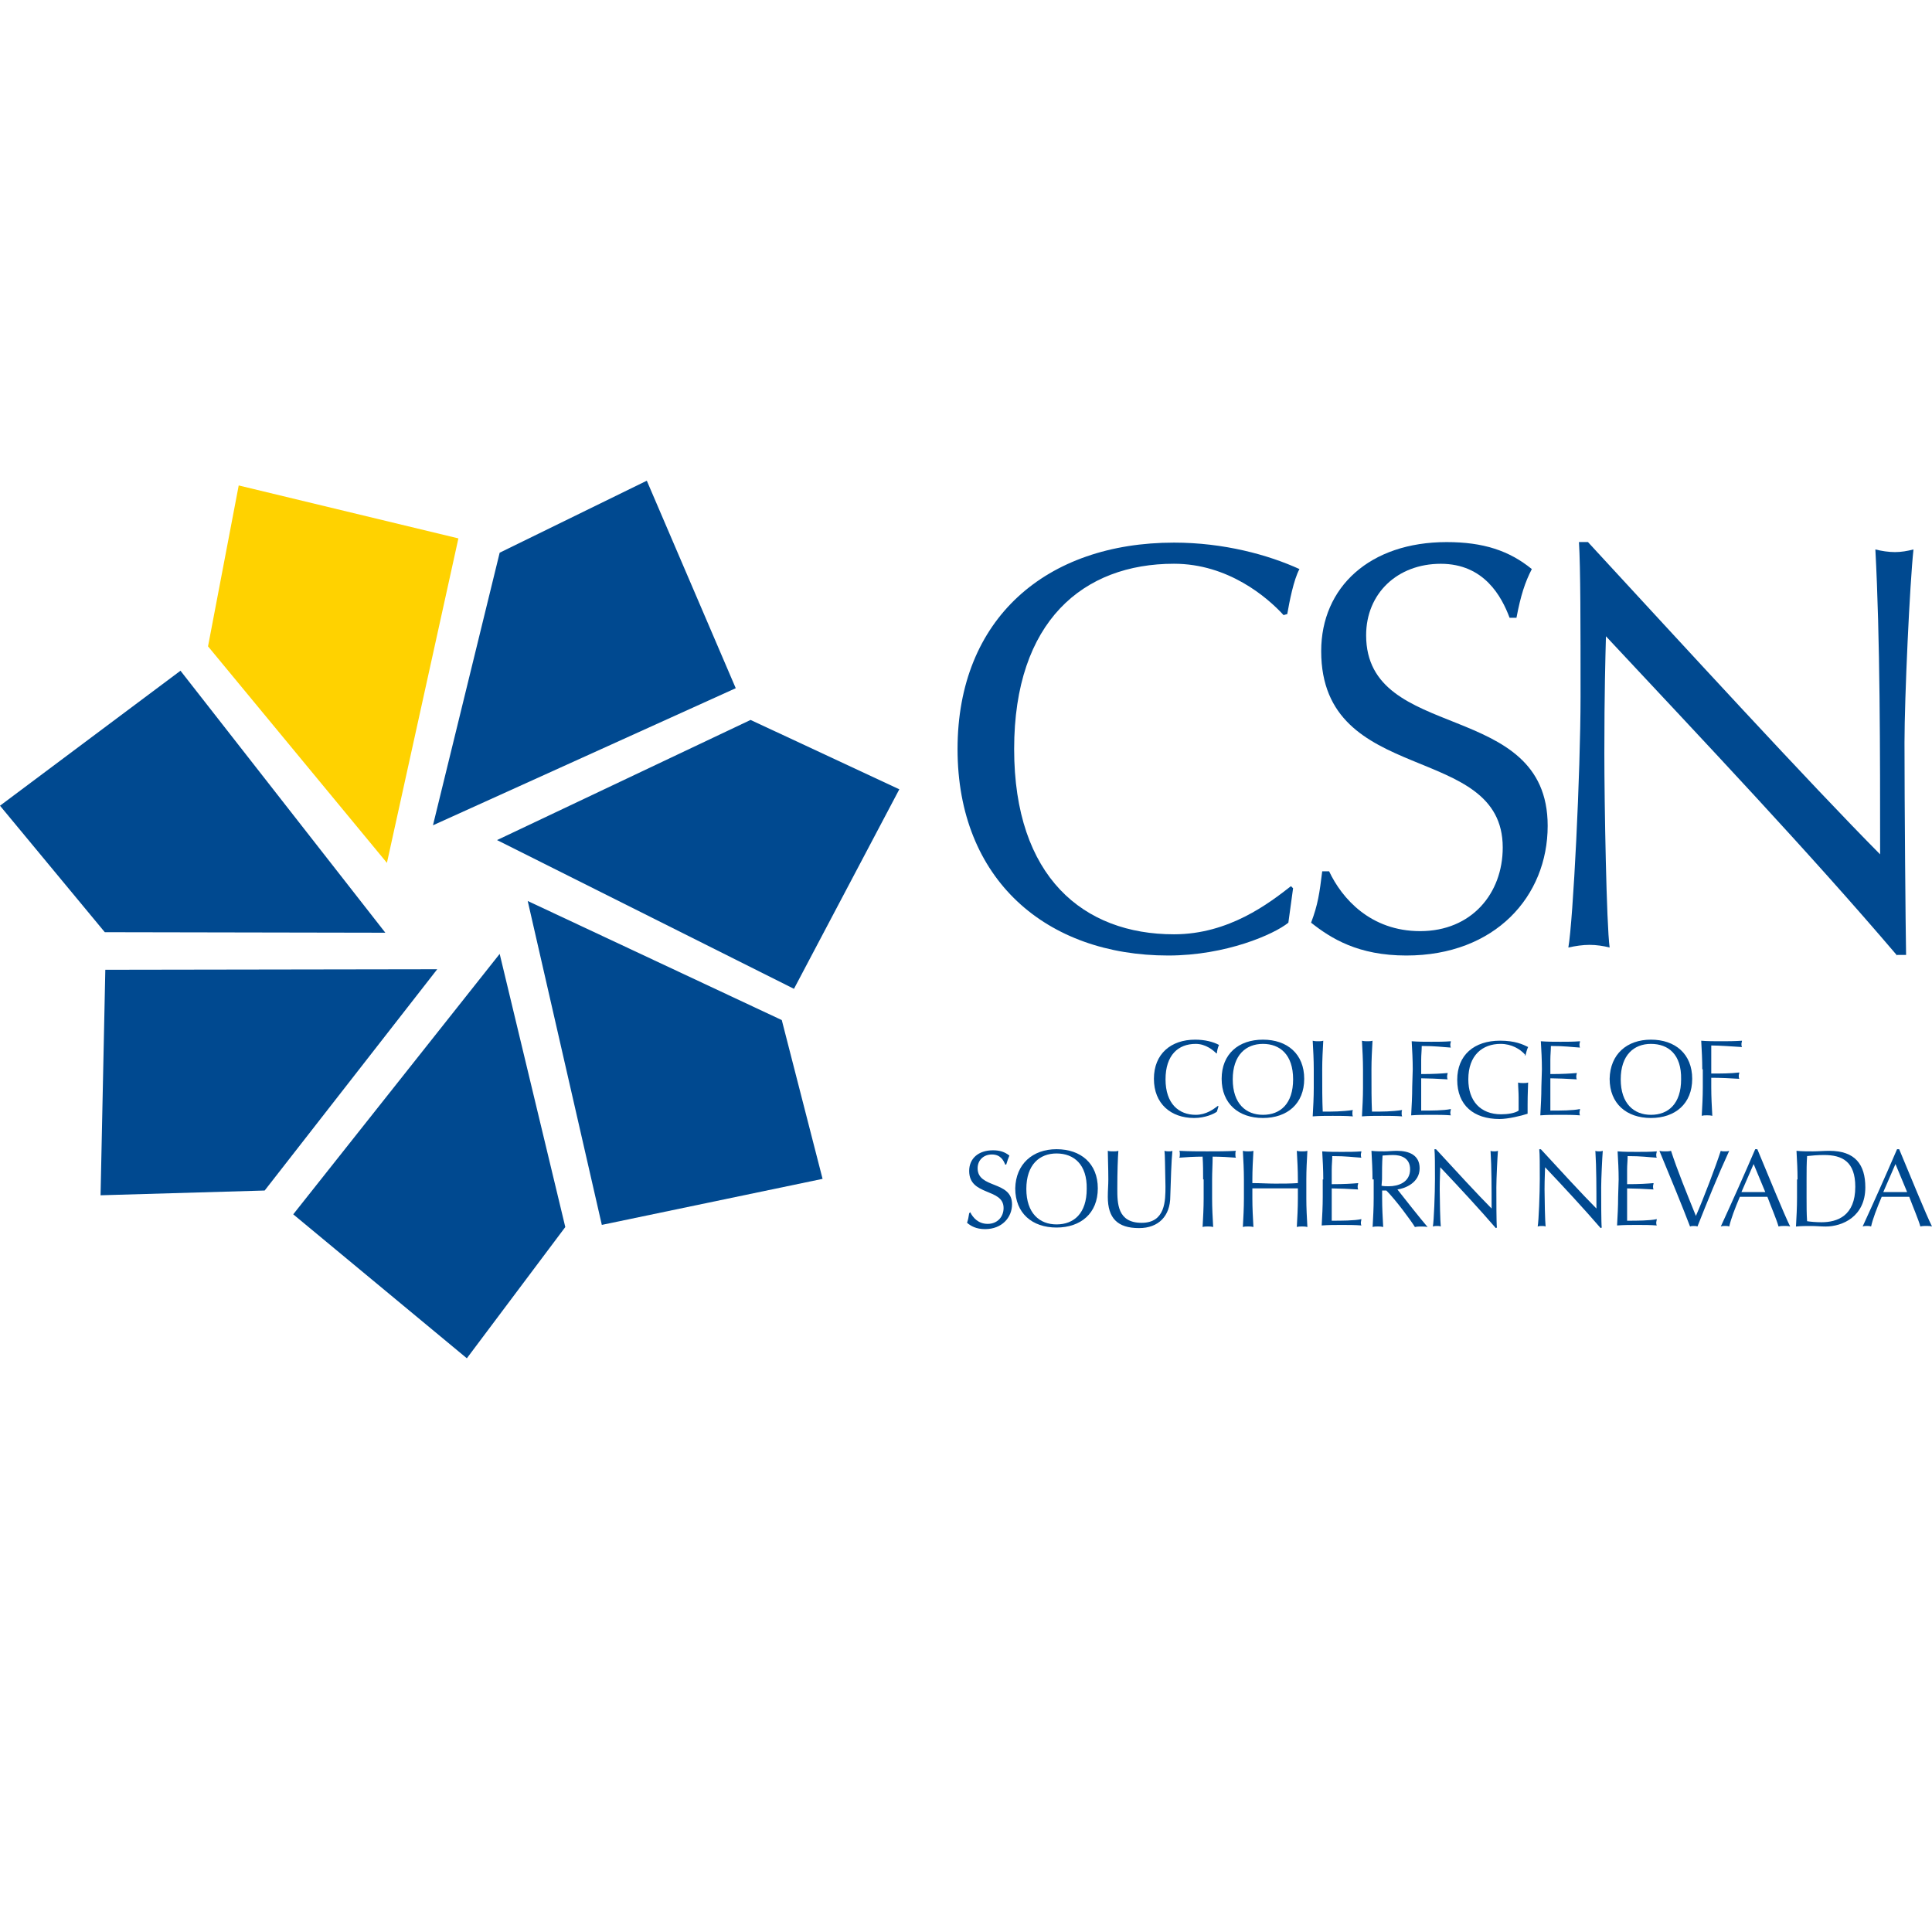 <?xml version="1.0" encoding="utf-8"?>
<!-- Generator: Adobe Illustrator 24.3.0, SVG Export Plug-In . SVG Version: 6.00 Build 0)  -->
<svg version="1.1" id="Layer_1" xmlns="http://www.w3.org/2000/svg" xmlns:xlink="http://www.w3.org/1999/xlink" x="0px" y="0px"
	 viewBox="0 0 512 512" style="enable-background:new 0 0 512 512;" xml:space="preserve">
<style type="text/css">
	.st0{clip-path:url(#SVGID_2_);fill:#FFD200;}
	.st1{clip-path:url(#SVGID_4_);fill:#004990;}
	.st2{clip-path:url(#SVGID_6_);fill:#004990;}
	.st3{clip-path:url(#SVGID_8_);fill:#004990;}
	.st4{clip-path:url(#SVGID_10_);fill:#004990;}
	.st5{clip-path:url(#SVGID_12_);fill:#004990;}
	.st6{clip-path:url(#SVGID_14_);fill:#004990;}
	.st7{clip-path:url(#SVGID_16_);fill:#004990;}
	.st8{clip-path:url(#SVGID_18_);fill:#004990;}
	.st9{clip-path:url(#SVGID_20_);fill:#004990;}
	.st10{clip-path:url(#SVGID_22_);fill:#004990;}
	.st11{clip-path:url(#SVGID_24_);fill:#004990;}
	.st12{clip-path:url(#SVGID_26_);fill:#004990;}
	.st13{clip-path:url(#SVGID_28_);fill:#004990;}
	.st14{clip-path:url(#SVGID_30_);fill:#004990;}
	.st15{clip-path:url(#SVGID_32_);fill:#004990;}
	.st16{clip-path:url(#SVGID_34_);fill:#004990;}
	.st17{clip-path:url(#SVGID_36_);fill:#004990;}
	.st18{clip-path:url(#SVGID_38_);fill:#004990;}
	.st19{clip-path:url(#SVGID_40_);fill:#004990;}
	.st20{clip-path:url(#SVGID_42_);fill:#004990;}
	.st21{clip-path:url(#SVGID_44_);fill:#004990;}
	.st22{clip-path:url(#SVGID_46_);fill:#004990;}
	.st23{clip-path:url(#SVGID_48_);fill:#004990;}
	.st24{clip-path:url(#SVGID_50_);fill:#004990;}
	.st25{clip-path:url(#SVGID_52_);fill:#004990;}
	.st26{clip-path:url(#SVGID_54_);fill:#004990;}
	.st27{clip-path:url(#SVGID_56_);fill:#004990;}
	.st28{clip-path:url(#SVGID_58_);fill:#004990;}
	.st29{clip-path:url(#SVGID_60_);fill:#004990;}
	.st30{clip-path:url(#SVGID_62_);fill:#004990;}
	.st31{clip-path:url(#SVGID_64_);fill:#004990;}
	.st32{clip-path:url(#SVGID_66_);fill:#004990;}
</style>
<g id="XMLID_1_">
	<g id="XMLID_2_">
		<g>
			<defs>
				<rect id="SVGID_1_" y="127.39" width="512" height="257.12"/>
			</defs>
			<clipPath id="SVGID_2_">
				<use xlink:href="#SVGID_1_"  style="overflow:visible;"/>
			</clipPath>
			<polygon id="XMLID_4_" class="st0" points="102.54,228.67 55.13,171.29 63.26,128.65 121.48,142.68 			"/>
		</g>
	</g>
	<g id="XMLID_5_">
		<g>
			<defs>
				<rect id="SVGID_3_" y="127.39" width="512" height="257.12"/>
			</defs>
			<clipPath id="SVGID_4_">
				<use xlink:href="#SVGID_3_"  style="overflow:visible;"/>
			</clipPath>
			<polygon id="XMLID_7_" class="st1" points="114.74,218.71 132.42,146.47 171.41,127.39 194.98,182.38 			"/>
		</g>
	</g>
	<g id="XMLID_8_">
		<g>
			<defs>
				<rect id="SVGID_5_" y="127.39" width="512" height="257.12"/>
			</defs>
			<clipPath id="SVGID_6_">
				<use xlink:href="#SVGID_5_"  style="overflow:visible;"/>
			</clipPath>
			<polygon id="XMLID_10_" class="st2" points="131.72,222.63 198.91,190.79 238.33,209.17 210.41,262.05 			"/>
		</g>
	</g>
	<g id="XMLID_11_">
		<g>
			<defs>
				<rect id="SVGID_7_" y="127.39" width="512" height="257.12"/>
			</defs>
			<clipPath id="SVGID_8_">
				<use xlink:href="#SVGID_7_"  style="overflow:visible;"/>
			</clipPath>
			<polygon id="XMLID_13_" class="st3" points="139.85,238.77 207.18,270.33 217.99,312.41 159.49,324.61 			"/>
		</g>
	</g>
	<g id="XMLID_14_">
		<g>
			<defs>
				<rect id="SVGID_9_" y="127.39" width="512" height="257.12"/>
			</defs>
			<clipPath id="SVGID_10_">
				<use xlink:href="#SVGID_9_"  style="overflow:visible;"/>
			</clipPath>
			<polygon id="XMLID_16_" class="st4" points="132.42,252.79 149.81,325.18 123.72,359.96 77.71,321.81 			"/>
		</g>
	</g>
	<g id="XMLID_17_">
		<g>
			<defs>
				<rect id="SVGID_11_" y="127.39" width="512" height="257.12"/>
			</defs>
			<clipPath id="SVGID_12_">
				<use xlink:href="#SVGID_11_"  style="overflow:visible;"/>
			</clipPath>
			<polygon id="XMLID_19_" class="st5" points="102.12,247.18 27.77,247.04 0,213.52 47.83,177.75 			"/>
		</g>
	</g>
	<g id="XMLID_20_">
		<g>
			<defs>
				<rect id="SVGID_13_" y="127.39" width="512" height="257.12"/>
			</defs>
			<clipPath id="SVGID_14_">
				<use xlink:href="#SVGID_13_"  style="overflow:visible;"/>
			</clipPath>
			<polygon id="XMLID_22_" class="st6" points="115.87,256.86 70.14,315.5 26.65,316.76 27.91,257 			"/>
		</g>
	</g>
	<g id="XMLID_23_">
		<g>
			<defs>
				<rect id="SVGID_15_" y="127.39" width="512" height="257.12"/>
			</defs>
			<clipPath id="SVGID_16_">
				<use xlink:href="#SVGID_15_"  style="overflow:visible;"/>
			</clipPath>
			<path id="XMLID_25_" class="st7" d="M341.43,244.52c-3.79,3.09-16.55,8.7-31.84,8.7c-32.26,0-55.83-20.06-55.83-54.71
				s23.57-54.71,57.37-54.71c13.19,0,24.97,3.23,33.24,7.01c-1.54,2.81-2.67,8.7-3.23,11.92l-0.98,0.28
				c-4.35-4.77-14.73-13.61-29.04-13.61c-23.99,0-42.36,15.15-42.36,49.1s18.38,49.1,42.36,49.1c14.59,0,25.25-8.28,31-12.76
				l0.56,0.56L341.43,244.52z"/>
		</g>
	</g>
	<g id="XMLID_26_">
		<g>
			<defs>
				<rect id="SVGID_17_" y="127.39" width="512" height="257.12"/>
			</defs>
			<clipPath id="SVGID_18_">
				<use xlink:href="#SVGID_17_"  style="overflow:visible;"/>
			</clipPath>
			<path id="XMLID_28_" class="st8" d="M352.23,230.91c3.37,7.15,10.94,15.85,24.13,15.85c13.61,0,21.88-9.96,21.88-22.16
				c0-28.2-48.11-15.99-48.11-52.04c0-16.97,12.91-28.9,33.24-28.9c9.68,0,16.55,2.24,22.58,7.15c-1.82,3.51-2.95,7.01-4.07,12.91
				h-1.82c-2.1-5.61-6.73-14.31-18.24-14.31c-11.5,0-19.78,7.86-19.78,18.94c0,28.62,48.11,16.69,48.11,50.5
				c0,18.66-13.89,34.37-37.45,34.37c-12.76,0-19.92-4.49-25.25-8.7c1.82-4.77,2.24-7.86,2.95-13.61H352.23L352.23,230.91z"/>
		</g>
	</g>
	<g id="XMLID_29_">
		<g>
			<defs>
				<rect id="SVGID_19_" y="127.39" width="512" height="257.12"/>
			</defs>
			<clipPath id="SVGID_20_">
				<use xlink:href="#SVGID_19_"  style="overflow:visible;"/>
			</clipPath>
			<path id="XMLID_31_" class="st9" d="M502.74,253.21c-23.29-27.35-51.06-56.67-77.15-84.59c-0.14,5.61-0.42,14.87-0.42,31
				c0,13.19,0.56,45.45,1.4,51.48c-1.68-0.42-3.51-0.7-5.33-0.7s-3.65,0.28-5.61,0.7c1.26-7.15,3.23-46.29,3.23-66.49
				c0-19.22,0-34.09-0.42-40.96h2.38c24.97,27.07,58.77,63.96,77.43,82.76c0-27.35,0-57.23-1.26-80.8c1.68,0.42,3.51,0.7,5.19,0.7
				s3.23-0.28,4.91-0.7c-0.98,8.98-2.38,39.28-2.38,51.2c0,15.57,0.28,49.38,0.42,56.25h-2.38V253.21z"/>
		</g>
	</g>
	<g id="XMLID_32_">
		<g>
			<defs>
				<rect id="SVGID_21_" y="127.39" width="512" height="257.12"/>
			</defs>
			<clipPath id="SVGID_22_">
				<use xlink:href="#SVGID_21_"  style="overflow:visible;"/>
			</clipPath>
			<path id="XMLID_34_" class="st10" d="M322.49,294.6c-0.7,0.56-3.09,1.68-6.03,1.68c-6.17,0-10.66-3.79-10.66-10.38
				c0-6.59,4.49-10.38,10.94-10.38c2.52,0,4.77,0.56,6.31,1.4c-0.28,0.56-0.56,1.68-0.56,2.24h-0.14c-0.84-0.84-2.81-2.52-5.47-2.52
				c-4.63,0-8,2.95-8,9.4s3.51,9.4,8,9.4c2.81,0,4.77-1.54,5.89-2.38l0.14,0.14L322.49,294.6z"/>
		</g>
	</g>
	<g id="XMLID_35_">
		<g>
			<defs>
				<rect id="SVGID_23_" y="127.39" width="512" height="257.12"/>
			</defs>
			<clipPath id="SVGID_24_">
				<use xlink:href="#SVGID_23_"  style="overflow:visible;"/>
			</clipPath>
			<path id="XMLID_37_" class="st11" d="M334.69,275.52c6.45,0,10.94,3.79,10.94,10.38c0,6.59-4.49,10.38-10.94,10.38
				c-6.45,0-10.94-3.79-10.94-10.38C323.75,279.31,328.24,275.52,334.69,275.52 M334.69,276.64c-4.49,0-8,2.95-8,9.4
				c0,6.45,3.51,9.4,8,9.4c4.63,0,8-2.95,8-9.4C342.69,279.45,339.18,276.64,334.69,276.64"/>
		</g>
	</g>
	<g id="XMLID_40_">
		<g>
			<defs>
				<rect id="SVGID_25_" y="127.39" width="512" height="257.12"/>
			</defs>
			<clipPath id="SVGID_26_">
				<use xlink:href="#SVGID_25_"  style="overflow:visible;"/>
			</clipPath>
			<path id="XMLID_42_" class="st12" d="M348.16,283.37c0-2.52-0.14-5.05-0.28-7.57c0.56,0.14,0.98,0.14,1.4,0.14s0.98,0,1.4-0.14
				c-0.14,2.52-0.28,5.05-0.28,7.57c0,4.91,0,8.28,0.14,11.22c2.67,0,5.05,0,8-0.42c-0.14,0.28-0.14,0.56-0.14,0.84
				s0,0.56,0.14,0.84c-1.82-0.14-3.65-0.14-5.33-0.14c-1.82,0-3.65,0-5.33,0.14c0.14-2.52,0.28-5.05,0.28-7.57L348.16,283.37
				L348.16,283.37z"/>
		</g>
	</g>
	<g id="XMLID_43_">
		<g>
			<defs>
				<rect id="SVGID_27_" y="127.39" width="512" height="257.12"/>
			</defs>
			<clipPath id="SVGID_28_">
				<use xlink:href="#SVGID_27_"  style="overflow:visible;"/>
			</clipPath>
			<path id="XMLID_45_" class="st13" d="M361.21,283.37c0-2.52-0.14-5.05-0.28-7.57c0.56,0.14,0.98,0.14,1.4,0.14s0.98,0,1.4-0.14
				c-0.14,2.52-0.28,5.05-0.28,7.57c0,4.91,0,8.28,0.14,11.22c2.81,0,5.19,0,8-0.42c-0.14,0.28-0.14,0.56-0.14,0.84
				s0,0.56,0.14,0.84c-1.82-0.14-3.65-0.14-5.33-0.14c-1.82,0-3.65,0-5.33,0.14c0.14-2.52,0.28-5.05,0.28-7.57L361.21,283.37
				L361.21,283.37z"/>
		</g>
	</g>
	<g id="XMLID_46_">
		<g>
			<defs>
				<rect id="SVGID_29_" y="127.39" width="512" height="257.12"/>
			</defs>
			<clipPath id="SVGID_30_">
				<use xlink:href="#SVGID_29_"  style="overflow:visible;"/>
			</clipPath>
			<path id="XMLID_48_" class="st14" d="M374.39,283.37c0-2.52-0.14-5.05-0.28-7.43c1.68,0.14,3.51,0.14,5.19,0.14
				c1.68,0,3.51,0,5.19-0.14c0,0.28-0.14,0.56-0.14,0.84c0,0.28,0,0.56,0.14,0.84c-2.38-0.14-3.93-0.42-7.72-0.42
				c0,1.26-0.14,2.24-0.14,3.65c0,1.54,0,3.09,0,3.79c3.37,0,5.33-0.14,7.01-0.28c0,0.28-0.14,0.56-0.14,0.84
				c0,0.28,0,0.56,0.14,0.84c-1.96-0.14-5.61-0.28-7.01-0.28c0,0.7,0,1.4,0,4.21c0,2.24,0,3.65,0,4.35c2.52,0,6.03,0,7.86-0.42
				c0,0.28-0.14,0.7-0.14,0.84c0,0.28,0,0.56,0.14,0.84c-1.68-0.14-3.51-0.14-5.19-0.14c-1.82,0-3.51,0-5.33,0.14
				c0.14-2.52,0.28-5.05,0.28-7.57L374.39,283.37L374.39,283.37z"/>
		</g>
	</g>
	<g id="XMLID_49_">
		<g>
			<defs>
				<rect id="SVGID_31_" y="127.39" width="512" height="257.12"/>
			</defs>
			<clipPath id="SVGID_32_">
				<use xlink:href="#SVGID_31_"  style="overflow:visible;"/>
			</clipPath>
			<path id="XMLID_51_" class="st15" d="M404.13,279.45c-1.26-1.4-3.51-2.81-6.45-2.81c-4.77,0-8.56,2.95-8.56,9.4
				c0,5.75,3.23,9.26,8.7,9.26c1.68,0,3.65-0.28,4.63-0.98c0-1.12,0-2.38,0-3.51c0-1.4-0.14-2.81-0.14-3.93
				c0.42,0.14,0.98,0.14,1.4,0.14s0.84,0,1.26-0.14c0,0.84-0.14,2.81-0.14,5.89c0,0.7,0,1.54,0,2.38c-1.68,0.56-5.19,1.4-7.43,1.4
				c-6.87,0-11.22-3.65-11.22-10.38c0-6.59,4.49-10.38,11.36-10.38c3.93,0,6.03,0.98,7.43,1.68c-0.28,0.56-0.56,1.54-0.7,2.24h-0.14
				V279.45z"/>
		</g>
	</g>
	<g id="XMLID_52_">
		<g>
			<defs>
				<rect id="SVGID_33_" y="127.39" width="512" height="257.12"/>
			</defs>
			<clipPath id="SVGID_34_">
				<use xlink:href="#SVGID_33_"  style="overflow:visible;"/>
			</clipPath>
			<path id="XMLID_54_" class="st16" d="M408.62,283.37c0-2.52-0.14-5.05-0.28-7.43c1.68,0.14,3.51,0.14,5.19,0.14
				c1.68,0,3.51,0,5.19-0.14c0,0.28-0.14,0.56-0.14,0.84c0,0.28,0,0.56,0.14,0.84c-2.38-0.14-3.93-0.42-7.72-0.42
				c0,1.26-0.14,2.24-0.14,3.65c0,1.54,0,3.09,0,3.79c3.37,0,5.33-0.14,7.01-0.28c0,0.28-0.14,0.56-0.14,0.84
				c0,0.28,0,0.56,0.14,0.84c-1.96-0.14-5.61-0.28-7.01-0.28c0,0.7,0,1.4,0,4.21c0,2.24,0,3.65,0,4.35c2.52,0,6.03,0,7.86-0.42
				c0,0.28-0.14,0.7-0.14,0.84c0,0.28,0,0.56,0.14,0.84c-1.68-0.14-3.51-0.14-5.19-0.14c-1.82,0-3.51,0-5.33,0.14
				c0.14-2.52,0.28-5.05,0.28-7.57L408.62,283.37L408.62,283.37z"/>
		</g>
	</g>
	<g id="XMLID_55_">
		<g>
			<defs>
				<rect id="SVGID_35_" y="127.39" width="512" height="257.12"/>
			</defs>
			<clipPath id="SVGID_36_">
				<use xlink:href="#SVGID_35_"  style="overflow:visible;"/>
			</clipPath>
			<path id="XMLID_57_" class="st17" d="M437.51,275.52c6.45,0,10.94,3.79,10.94,10.38c0,6.59-4.49,10.38-10.94,10.38
				c-6.45,0-10.94-3.79-10.94-10.38C426.71,279.31,431.2,275.52,437.51,275.52 M437.51,276.64c-4.49,0-8,2.95-8,9.4
				c0,6.45,3.51,9.4,8,9.4c4.63,0,8-2.95,8-9.4C445.65,279.45,442.14,276.64,437.51,276.64"/>
		</g>
	</g>
	<g id="XMLID_60_">
		<g>
			<defs>
				<rect id="SVGID_37_" y="127.39" width="512" height="257.12"/>
			</defs>
			<clipPath id="SVGID_38_">
				<use xlink:href="#SVGID_37_"  style="overflow:visible;"/>
			</clipPath>
			<path id="XMLID_62_" class="st18" d="M451.12,283.37c0-2.52-0.14-5.05-0.28-7.57c1.68,0.14,3.51,0.14,5.19,0.14
				c1.68,0,3.51,0,5.61-0.14c0,0.28-0.14,0.56-0.14,0.84c0,0.28,0,0.56,0.14,0.84c-2.1-0.14-6.17-0.42-8.14-0.42
				c0,1.4,0,2.52,0,3.79c0,1.4,0,2.38,0,3.65c2.52,0,5.05,0,7.43-0.28c0,0.28-0.14,0.56-0.14,0.84c0,0.28,0,0.56,0.14,0.84
				c-1.96-0.14-5.05-0.28-7.43-0.28v2.52c0,2.52,0.14,5.05,0.28,7.57c-0.56-0.14-0.98-0.14-1.4-0.14s-0.98,0-1.4,0.14
				c0.14-2.52,0.28-5.05,0.28-7.57v-4.77H451.12z"/>
		</g>
	</g>
	<g id="XMLID_63_">
		<g>
			<defs>
				<rect id="SVGID_39_" y="127.39" width="512" height="257.12"/>
			</defs>
			<clipPath id="SVGID_40_">
				<use xlink:href="#SVGID_39_"  style="overflow:visible;"/>
			</clipPath>
			<path id="XMLID_65_" class="st19" d="M257.12,321.25c0.7,1.4,2.1,3.09,4.63,3.09s4.21-1.82,4.21-4.21c0-5.33-9.12-3.09-9.12-9.82
				c0-3.23,2.38-5.47,6.31-5.47c1.82,0,3.09,0.42,4.35,1.4c-0.28,0.7-0.56,1.4-0.84,2.38h-0.28c-0.42-1.12-1.26-2.67-3.51-2.67
				s-3.79,1.54-3.79,3.65c0,5.47,9.12,3.23,9.12,9.54c0,3.51-2.67,6.59-7.15,6.59c-2.38,0-3.79-0.84-4.77-1.68
				c0.28-0.84,0.42-1.54,0.56-2.52L257.12,321.25L257.12,321.25z"/>
		</g>
	</g>
	<g id="XMLID_66_">
		<g>
			<defs>
				<rect id="SVGID_41_" y="127.39" width="512" height="257.12"/>
			</defs>
			<clipPath id="SVGID_42_">
				<use xlink:href="#SVGID_41_"  style="overflow:visible;"/>
			</clipPath>
			<path id="XMLID_68_" class="st20" d="M279.99,304.55c6.45,0,10.94,3.79,10.94,10.38c0,6.59-4.49,10.38-10.94,10.38
				c-6.45,0-10.94-3.79-10.94-10.38C269.19,308.48,273.67,304.55,279.99,304.55 M279.99,305.68c-4.49,0-8,2.95-8,9.4
				c0,6.45,3.51,9.4,8,9.4c4.63,0,8-2.95,8-9.4C288.12,308.62,284.62,305.68,279.99,305.68"/>
		</g>
	</g>
	<g id="XMLID_71_">
		<g>
			<defs>
				<rect id="SVGID_43_" y="127.39" width="512" height="257.12"/>
			</defs>
			<clipPath id="SVGID_44_">
				<use xlink:href="#SVGID_43_"  style="overflow:visible;"/>
			</clipPath>
			<path id="XMLID_73_" class="st21" d="M308.6,304.98c0.42,0.14,0.84,0.14,1.26,0.14c0.28,0,0.56,0,0.84-0.14
				c-0.28,2.67-0.42,7.86-0.56,12.06c0,5.19-3.09,8.42-8.28,8.42c-5.75,0-8.28-2.67-8.28-8.28c0-1.82,0.14-3.09,0.14-4.63
				c0-3.23-0.14-5.89-0.14-7.57c0.42,0.14,0.98,0.14,1.54,0.14c0.42,0,0.84,0,1.26-0.14c-0.14,1.68-0.28,5.61-0.28,9.96
				c0,3.93,0,9.12,6.45,9.12c6.31,0,6.31-5.89,6.31-9.68C308.74,308.9,308.74,306.1,308.6,304.98"/>
		</g>
	</g>
	<g id="XMLID_74_">
		<g>
			<defs>
				<rect id="SVGID_45_" y="127.39" width="512" height="257.12"/>
			</defs>
			<clipPath id="SVGID_46_">
				<use xlink:href="#SVGID_45_"  style="overflow:visible;"/>
			</clipPath>
			<path id="XMLID_76_" class="st22" d="M318.84,312.55c0-1.96,0-4.07-0.14-6.03c-1.96,0-4.63,0.14-6.17,0.28
				c0.14-0.28,0.14-0.56,0.14-0.98c0-0.28,0-0.56-0.14-0.84c2.52,0.14,5.05,0.14,7.43,0.14c2.52,0,5.05,0,7.57-0.14
				c-0.14,0.28-0.14,0.56-0.14,0.98c0,0.28,0,0.56,0.14,0.84c-1.68-0.14-4.21-0.28-6.17-0.28c0,1.96-0.14,4.07-0.14,6.03v5.05
				c0,2.52,0.14,5.05,0.28,7.57c-0.56-0.14-0.98-0.14-1.4-0.14c-0.42,0-0.98,0-1.4,0.14c0.14-2.52,0.28-5.05,0.28-7.57v-5.05H318.84
				z"/>
		</g>
	</g>
	<g id="XMLID_77_">
		<g>
			<defs>
				<rect id="SVGID_47_" y="127.39" width="512" height="257.12"/>
			</defs>
			<clipPath id="SVGID_48_">
				<use xlink:href="#SVGID_47_"  style="overflow:visible;"/>
			</clipPath>
			<path id="XMLID_79_" class="st23" d="M343.95,312.55c0-2.52-0.14-5.05-0.28-7.57c0.56,0.14,0.98,0.14,1.4,0.14s0.98,0,1.4-0.14
				c-0.14,2.52-0.28,5.05-0.28,7.57v5.05c0,2.52,0.14,5.05,0.28,7.57c-0.56-0.14-0.98-0.14-1.4-0.14s-0.98,0-1.4,0.14
				c0.14-2.52,0.28-5.05,0.28-7.57v-2.67c-2.1,0-4.07,0-6.03,0c-1.96,0-4.07,0-6.03,0v2.67c0,2.52,0.14,5.05,0.28,7.57
				c-0.56-0.14-0.98-0.14-1.4-0.14s-0.98,0-1.4,0.14c0.14-2.52,0.28-5.05,0.28-7.57v-5.05c0-2.52-0.14-5.05-0.28-7.57
				c0.56,0.14,0.98,0.14,1.4,0.14s0.98,0,1.4-0.14c-0.14,2.52-0.28,5.05-0.28,7.57v0.98c2.1,0,4.07,0.14,6.03,0.14
				c2.1,0,4.07,0,6.03-0.14V312.55z"/>
		</g>
	</g>
	<g id="XMLID_80_">
		<g>
			<defs>
				<rect id="SVGID_49_" y="127.39" width="512" height="257.12"/>
			</defs>
			<clipPath id="SVGID_50_">
				<use xlink:href="#SVGID_49_"  style="overflow:visible;"/>
			</clipPath>
			<path id="XMLID_82_" class="st24" d="M350.68,312.55c0-2.52-0.14-5.05-0.28-7.43c1.68,0.14,3.51,0.14,5.19,0.14
				c1.68,0,3.51,0,5.19-0.14c0,0.28-0.14,0.56-0.14,0.84c0,0.28,0,0.56,0.14,0.84c-2.38-0.14-3.93-0.42-7.72-0.42
				c0,1.26-0.14,2.24-0.14,3.65c0,1.54,0,3.09,0,3.79c3.37,0,5.33-0.14,7.01-0.28c0,0.28-0.14,0.56-0.14,0.84
				c0,0.28,0,0.56,0.14,0.84c-1.96-0.14-5.61-0.28-7.01-0.28c0,0.7,0,1.4,0,4.21c0,2.24,0,3.65,0,4.35c2.52,0,6.03,0,7.86-0.42
				c0,0.28-0.14,0.7-0.14,0.84c0,0.28,0,0.56,0.14,0.84c-1.68-0.14-3.51-0.14-5.19-0.14c-1.82,0-3.51,0-5.33,0.14
				c0.14-2.52,0.28-5.05,0.28-7.57v-4.63H350.68z"/>
		</g>
	</g>
	<g id="XMLID_83_">
		<g>
			<defs>
				<rect id="SVGID_51_" y="127.39" width="512" height="257.12"/>
			</defs>
			<clipPath id="SVGID_52_">
				<use xlink:href="#SVGID_51_"  style="overflow:visible;"/>
			</clipPath>
			<path id="XMLID_85_" class="st25" d="M363.73,312.55c0-2.52-0.14-5.05-0.28-7.57c1.12,0.14,2.24,0.14,3.37,0.14
				c1.12,0,2.24-0.14,3.37-0.14c3.23,0,6.03,1.12,6.03,4.63c0,3.79-3.79,5.33-5.89,5.61c1.4,1.82,6.31,8,8,9.96
				c-0.56-0.14-1.12-0.14-1.68-0.14c-0.56,0-1.12,0-1.68,0.14c-1.12-1.82-5.05-7.15-7.57-9.68h-1.12v2.1c0,2.52,0.14,5.05,0.28,7.57
				c-0.56-0.14-0.98-0.14-1.4-0.14s-0.98,0-1.4,0.14c0.14-2.52,0.28-5.05,0.28-7.57v-5.05H363.73z M366.12,314.23
				c0.56,0.14,1.26,0.14,1.96,0.14c2.38,0,5.61-0.98,5.61-4.49c0-3.09-2.52-3.79-4.49-3.79c-1.4,0-2.24,0.14-2.81,0.14
				c-0.14,2.1-0.14,4.21-0.14,6.31L366.12,314.23L366.12,314.23z"/>
		</g>
	</g>
	<g id="XMLID_88_">
		<g>
			<defs>
				<rect id="SVGID_53_" y="127.39" width="512" height="257.12"/>
			</defs>
			<clipPath id="SVGID_54_">
				<use xlink:href="#SVGID_53_"  style="overflow:visible;"/>
			</clipPath>
			<path id="XMLID_90_" class="st26" d="M396.41,325.46c-4.49-5.19-9.68-10.8-14.73-16.13c0,1.12-0.14,2.81-0.14,5.89
				c0,2.52,0.14,8.7,0.28,9.82c-0.28-0.14-0.7-0.14-0.98-0.14c-0.28,0-0.7,0-1.12,0.14c0.28-1.4,0.56-8.84,0.56-12.62
				c0-3.65,0-6.45-0.14-7.86h0.42c4.77,5.19,11.22,12.2,14.73,15.71c0-5.19,0-10.94-0.28-15.29c0.28,0.14,0.7,0.14,0.98,0.14
				s0.56,0,0.98-0.14c-0.14,1.68-0.42,7.43-0.42,9.68c0,2.95,0,9.4,0.14,10.66L396.41,325.46L396.41,325.46z"/>
		</g>
	</g>
	<g id="XMLID_91_">
		<g>
			<defs>
				<rect id="SVGID_55_" y="127.39" width="512" height="257.12"/>
			</defs>
			<clipPath id="SVGID_56_">
				<use xlink:href="#SVGID_55_"  style="overflow:visible;"/>
			</clipPath>
			<path id="XMLID_93_" class="st27" d="M424.19,325.46c-4.49-5.19-9.68-10.8-14.73-16.13c0,1.12-0.14,2.81-0.14,5.89
				c0,2.52,0.14,8.7,0.28,9.82c-0.28-0.14-0.7-0.14-0.98-0.14c-0.42,0-0.7,0-1.12,0.14c0.28-1.4,0.56-8.84,0.56-12.62
				c0-3.65,0-6.45-0.14-7.86h0.42c4.77,5.19,11.22,12.2,14.73,15.71c0-5.19,0-10.94-0.28-15.29c0.28,0.14,0.7,0.14,0.98,0.14
				c0.28,0,0.56,0,0.98-0.14c-0.14,1.68-0.42,7.43-0.42,9.68c0,2.95,0,9.4,0.14,10.66L424.19,325.46L424.19,325.46z"/>
		</g>
	</g>
	<g id="XMLID_94_">
		<g>
			<defs>
				<rect id="SVGID_57_" y="127.39" width="512" height="257.12"/>
			</defs>
			<clipPath id="SVGID_58_">
				<use xlink:href="#SVGID_57_"  style="overflow:visible;"/>
			</clipPath>
			<path id="XMLID_96_" class="st28" d="M428.96,312.55c0-2.52-0.14-5.05-0.28-7.43c1.68,0.14,3.51,0.14,5.19,0.14
				c1.68,0,3.51,0,5.19-0.14c0,0.28-0.14,0.56-0.14,0.84c0,0.28,0,0.56,0.14,0.84c-2.38-0.14-3.93-0.42-7.72-0.42
				c0,1.26-0.14,2.24-0.14,3.65c0,1.54,0,3.09,0,3.79c3.37,0,5.33-0.14,7.01-0.28c0,0.28-0.14,0.56-0.14,0.84
				c0,0.28,0,0.56,0.14,0.84c-1.96-0.14-5.61-0.28-7.01-0.28c0,0.7,0,1.4,0,4.21c0,2.24,0,3.65,0,4.35c2.52,0,6.03,0,7.86-0.42
				c0,0.28-0.14,0.7-0.14,0.84c0,0.28,0,0.56,0.14,0.84c-1.68-0.14-3.51-0.14-5.19-0.14c-1.82,0-3.51,0-5.33,0.14
				c0.14-2.52,0.28-5.05,0.28-7.57L428.96,312.55L428.96,312.55z"/>
		</g>
	</g>
	<g id="XMLID_97_">
		<g>
			<defs>
				<rect id="SVGID_59_" y="127.39" width="512" height="257.12"/>
			</defs>
			<clipPath id="SVGID_60_">
				<use xlink:href="#SVGID_59_"  style="overflow:visible;"/>
			</clipPath>
			<path id="XMLID_99_" class="st29" d="M439.76,304.98c0.56,0.14,0.98,0.14,1.54,0.14c0.56,0,0.98,0,1.54-0.14
				c1.68,5.19,4.21,11.36,6.59,17.25c2.1-4.77,5.33-13.33,6.59-17.25c0.28,0.14,0.7,0.14,1.12,0.14s0.7,0,1.12-0.14
				c-3.09,6.73-5.75,13.33-8.42,20.06c-0.28-0.14-0.7-0.14-0.98-0.14c-0.28,0-0.7,0-0.98,0.14
				C446.07,320.27,442.56,311.71,439.76,304.98"/>
		</g>
	</g>
	<g id="XMLID_100_">
		<g>
			<defs>
				<rect id="SVGID_61_" y="127.39" width="512" height="257.12"/>
			</defs>
			<clipPath id="SVGID_62_">
				<use xlink:href="#SVGID_61_"  style="overflow:visible;"/>
			</clipPath>
			<path id="XMLID_102_" class="st30" d="M465.71,304.55c2.81,6.73,7.15,17.39,8.7,20.48c-0.56-0.14-0.98-0.14-1.54-0.14
				c-0.56,0-0.98,0-1.54,0.14c-0.56-1.96-1.96-5.19-2.95-7.86c-1.26,0-2.52,0-3.79,0c-1.26,0-2.38,0-3.51,0
				c-1.26,2.95-2.38,5.89-2.81,7.86c-0.42-0.14-0.7-0.14-1.12-0.14s-0.7,0-1.12,0.14c3.09-6.73,6.17-13.61,9.12-20.48H465.71z
				 M464.73,308.48l-3.23,7.43c0.98,0,2.1,0,3.09,0c1.12,0,2.24,0,3.23,0L464.73,308.48z"/>
		</g>
	</g>
	<g id="XMLID_105_">
		<g>
			<defs>
				<rect id="SVGID_63_" y="127.39" width="512" height="257.12"/>
			</defs>
			<clipPath id="SVGID_64_">
				<use xlink:href="#SVGID_63_"  style="overflow:visible;"/>
			</clipPath>
			<path id="XMLID_107_" class="st31" d="M476.37,312.55c0-2.52-0.14-5.05-0.28-7.57c1.4,0.14,2.95,0.14,4.35,0.14
				s2.95-0.14,4.35-0.14c6.87,0,9.54,3.65,9.54,9.68c0,7.72-6.03,10.38-10.52,10.38c-1.26,0-2.52-0.14-3.93-0.14
				c-1.26,0-2.52,0-3.93,0.14c0.14-2.52,0.28-5.05,0.28-7.57v-4.91H476.37z M478.76,317.46c0,2.1,0,4.21,0.14,6.17
				c0.84,0.14,2.38,0.28,3.79,0.28c4.21,0,8.98-1.68,8.98-9.4c0-6.73-3.51-8.42-8.28-8.42c-1.68,0-3.23,0.14-4.49,0.28
				c-0.14,1.82-0.14,3.93-0.14,6.03V317.46z"/>
		</g>
	</g>
	<g id="XMLID_110_">
		<g>
			<defs>
				<rect id="SVGID_65_" y="127.39" width="512" height="257.12"/>
			</defs>
			<clipPath id="SVGID_66_">
				<use xlink:href="#SVGID_65_"  style="overflow:visible;"/>
			</clipPath>
			<path id="XMLID_112_" class="st32" d="M503.3,304.55c2.81,6.73,7.15,17.39,8.7,20.48c-0.56-0.14-0.98-0.14-1.54-0.14
				c-0.56,0-0.98,0-1.54,0.14c-0.56-1.96-1.96-5.19-2.95-7.86c-1.26,0-2.52,0-3.79,0c-1.12,0-2.38,0-3.51,0
				c-1.26,2.95-2.38,5.89-2.81,7.86c-0.42-0.14-0.7-0.14-1.12-0.14c-0.28,0-0.7,0-1.12,0.14c3.09-6.73,6.17-13.61,9.12-20.48H503.3z
				 M502.32,308.48l-3.23,7.43c0.98,0,2.1,0,3.09,0c1.12,0,2.24,0,3.23,0L502.32,308.48z"/>
		</g>
	</g>
</g>
</svg>
